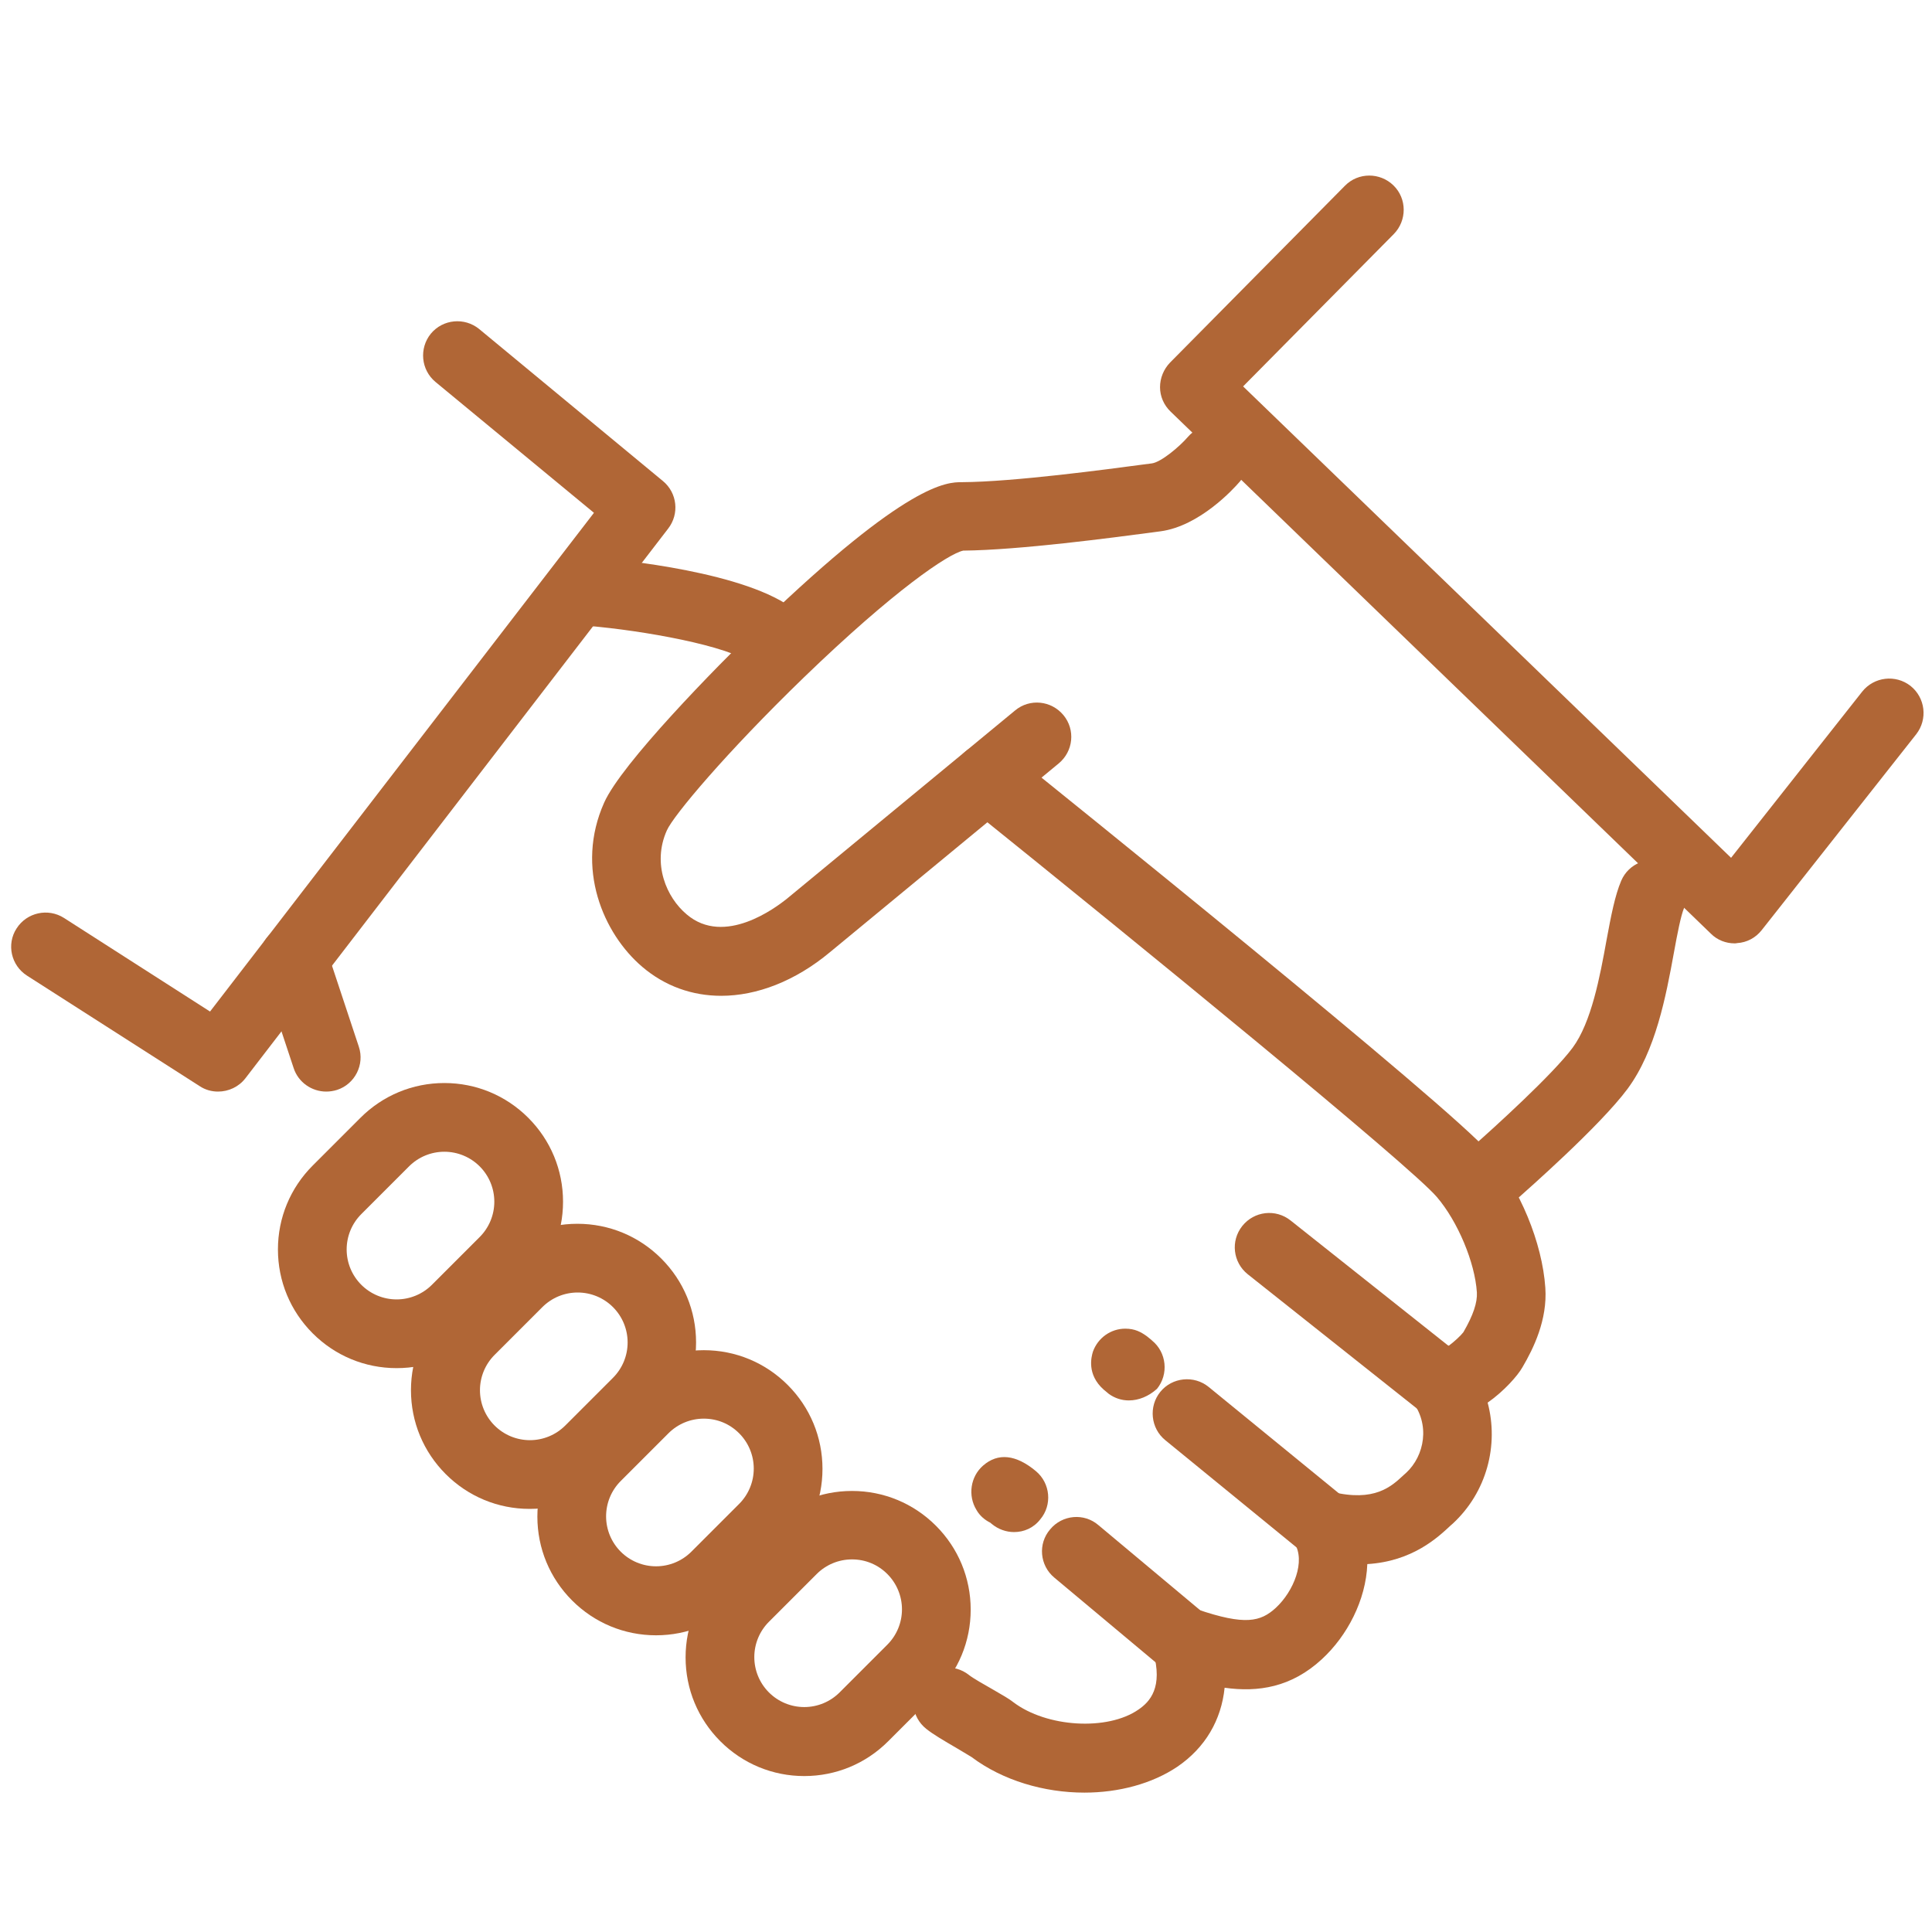 <?xml version="1.0" encoding="UTF-8"?>
<!-- Generator: Adobe Illustrator 28.0.0, SVG Export Plug-In . SVG Version: 6.00 Build 0)  -->
<svg xmlns="http://www.w3.org/2000/svg" xmlns:xlink="http://www.w3.org/1999/xlink" version="1.1" id="Ebene_1" x="0px" y="0px" viewBox="0 0 700 700" style="enable-background:new 0 0 700 700;" xml:space="preserve">
<style type="text/css">
	.st0{fill:#B06636;}
</style>
<g>
	<g>
		<g>
			<path class="st0" d="M628.5,341.8c-3.2,0-6.3-1.2-8.6-3.5L424.1,149.1c-2.4-2.3-3.8-5.5-3.8-8.8c0-3.3,1.3-6.5,3.6-8.9l63.4-64.1     c4.8-4.9,12.7-4.9,17.6-0.1c4.9,4.8,4.9,12.7,0.1,17.6L450.4,140l176.8,170.8l47.5-60.2c4.3-5.4,12.1-6.3,17.5-2.1     c5.4,4.3,6.3,12.1,2.1,17.5l-56,71c-2.2,2.8-5.4,4.5-8.9,4.7C629,341.8,628.8,341.8,628.5,341.8z"></path>
		</g>
	</g>
	<g>
		<g>
			<path class="st0" d="M261.3,360.8c-10.5,0-20.4-3.5-28.6-10.5c-14.1-12-24.4-35.8-13.8-59.5c6.3-14.1,40-48.6,56.9-64.9     c53.1-51.1,67.3-51.2,72.7-51.2c18.8-0.1,52.9-4.7,65.7-6.4l3.1-0.4c3.3-0.4,10-6,13.1-9.6c4.5-5.2,12.3-5.8,17.5-1.3     c5.2,4.5,5.8,12.4,1.3,17.5c-2.3,2.7-14.6,16.1-28.7,18l-3,0.4c-14.4,1.9-48.1,6.4-68.5,6.6c-5.3,1.1-24.9,14.2-57.8,46     c-28.3,27.4-47.3,50.1-49.6,55.4c-5.4,12.1-0.1,24.3,7.2,30.4c13.7,11.7,32.4-2.6,36.1-5.5l82.9-68.4c5.3-4.4,13.1-3.6,17.5,1.7     c4.4,5.3,3.6,13.1-1.7,17.5L300.7,345C288.1,355.5,274.2,360.8,261.3,360.8z"></path>
		</g>
	</g>
	<g>
		<g>
			<path class="st0" d="M541.8,437.3c-3.5,0-6.9-1.4-9.4-4.3c-4.5-5.2-4-13,1.2-17.6c7.6-6.7,29-26.1,36.2-35.8     c6.8-9.2,9.9-25.8,12.3-39.1c1.6-8.6,3-16,5.3-21.4c2.7-6.3,10-9.2,16.3-6.5c6.3,2.7,9.2,10,6.5,16.3c-1.2,2.8-2.5,9.6-3.7,16.2     c-2.9,15.9-6.6,35.6-16.8,49.4c-10.1,13.6-36.8,37-39.8,39.7C547.6,436.3,544.7,437.3,541.8,437.3z"></path>
		</g>
	</g>
	<g>
		<g>
			<path class="st0" d="M392.9,649.5c-14.6,0-29.6-4.4-40.9-12.9c-0.6-0.4-3.2-1.9-5-3c-5.3-3.1-8.9-5.2-11.4-7.2     c-5.4-4.3-6.3-12.1-2-17.5c4.3-5.4,12.1-6.3,17.5-2c1.2,1,5.9,3.7,8.4,5.1c3.8,2.2,6.1,3.5,7.6,4.7c12.1,9.2,34.2,10.5,45.4,2.7     c4.1-2.8,9-8,5.3-21c-1.3-4.5,0-9.3,3.4-12.5c3.4-3.2,8.2-4.3,12.6-2.8c17.3,5.9,22.9,4.5,28.4-0.5c6.6-6.1,10.9-17,6.8-23.5     c-2.7-4.3-2.5-9.8,0.5-13.9c3-4.1,8.1-6,13-4.7c15.5,3.8,21.6-1.9,26-6l1-0.9c6.5-6,9-17.5,1.8-26.4v0     c-4.3-5.3-3.5-13.2,1.8-17.5c3.4-2.8,7.9-3.4,11.8-2.1c1.9-1.4,4.3-3.6,5.3-4.9c3.6-6.2,5.1-10.8,4.9-14.4     c-0.7-10.9-6.9-25.7-14.5-34.6c-9.5-11.2-107.3-91.1-170.7-142.1c-5.4-4.3-6.2-12.1-1.9-17.5c4.3-5.4,12.1-6.2,17.5-1.9     c16.3,13.1,160,128.7,174.1,145.4c11.1,13,19.2,32.7,20.3,49c0.8,11.6-4.3,22-8.3,28.8c-1.7,3-6.6,8.6-12.6,12.8     c4.1,15.4-0.3,32.4-12.6,43.8l-0.8,0.7c-4.6,4.3-13.8,13-30.2,14c-0.5,13.1-7.3,26-16.4,34.4c-11.1,10.3-23.2,12.1-35.3,10.4     c-1.2,11.7-7,21.7-17.1,28.6C417.4,646.3,405.3,649.5,392.9,649.5z"></path>
		</g>
	</g>
	<g>
		<g>
			<path class="st0" d="M424.8,607.4L382,571.6c-5.3-4.4-6-12.3-1.5-17.5c4.4-5.3,12.3-6,17.5-1.5l42.8,35.8L424.8,607.4z"></path>
		</g>
	</g>
	<g>
		<g>
			<path class="st0" d="M367.4,555.1c-2.8,0-5.7-1-8-2.9c-0.2-0.2-0.4-0.3-0.6-0.5c-2-1-3.8-2.5-5-4.6c-3.2-5.2-2.2-12.1,2.4-16.1     c5.4-4.7,11.9-4,19.1,2c5.3,4.4,6,12.3,1.6,17.5C374.5,553.6,371,555.1,367.4,555.1z"></path>
		</g>
	</g>
	<g>
		<g>
			<path class="st0" d="M475.2,565.1l-53-43.3c-5.3-4.3-6.1-12.2-1.8-17.5c4.3-5.3,12.2-6.1,17.5-1.8l53,43.3L475.2,565.1z"></path>
		</g>
	</g>
	<g>
		<g>
			<path class="st0" d="M409,507.4c-2.6,0-5.1-0.8-7.3-2.4h0c0,0,0,0,0,0c0,0,0,0,0,0h0c0,0,0,0,0,0c0,0,0,0,0,0c0,0,0,0,0,0     c0,0,0,0,0,0c0,0,0,0,0,0c0,0,0,0,0,0c0,0,0,0,0,0c0,0,0,0,0,0c0,0,0,0,0,0c0,0,0,0,0,0c0,0,0,0,0,0c0,0,0,0,0,0c0,0,0,0,0,0     c0,0,0,0,0,0c0,0,0,0,0,0c0,0,0,0,0,0c0,0,0,0,0,0c0,0,0,0,0,0c0,0,0,0,0,0c0,0,0,0,0,0c0,0,0,0,0,0c0,0,0,0,0,0c0,0,0,0,0,0     c0,0,0,0,0,0c0,0,0,0,0,0c0,0,0,0,0,0c0,0,0,0,0,0c0,0,0,0,0,0c0,0,0,0,0,0c0,0,0,0,0,0c0,0,0,0,0,0c0,0,0,0,0,0c0,0,0,0,0,0     c0,0,0,0,0,0c0,0,0,0,0,0c0,0,0,0,0,0c0,0,0,0,0,0c0,0,0,0,0,0c0,0,0,0,0,0c0,0,0,0,0,0l0,0h0h0c0,0,0,0,0,0l-1.3-1.1     c0,0,0,0,0,0l-0.5-0.4l0,0c-6.2-5.5-4.5-11.9-3.9-13.8c1.8-5,6.5-8.3,11.7-8.3c3.5,0,5.7,1.2,7.9,2.8l0,0l1.6,1.3     c0.1,0.1,0.1,0.1,0.2,0.2c0,0,0,0,0,0l0,0c5.3,4.3,6.1,12.2,1.8,17.5C416.2,505.9,412.6,507.4,409,507.4z"></path>
		</g>
	</g>
	<g>
		<g>
			<path class="st0" d="M524.3,515.6c-2.7,0-5.4-0.9-7.7-2.7l-64.5-51.2c-5.4-4.3-6.3-12.1-2-17.5c4.3-5.4,12.1-6.3,17.5-2     l64.5,51.2c5.4,4.3,6.3,12.1,2,17.5C531.6,514,527.9,515.6,524.3,515.6z"></path>
		</g>
	</g>
	<g>
		<g>
			<path class="st0" d="M79,395.5c-2.3,0-4.6-0.6-6.7-2l-62.5-40C4,349.8,2.3,342.1,6,336.4c3.7-5.8,11.4-7.5,17.2-3.8l52.9,33.9     l139.1-180.7l-57.4-47.4c-5.3-4.4-6-12.2-1.7-17.5c4.4-5.3,12.2-6,17.5-1.7l66.6,55.1c5.2,4.3,6,11.9,1.9,17.2L88.9,390.7     C86.5,393.8,82.8,395.5,79,395.5z"></path>
		</g>
	</g>
	<g>
		<g>
			<path class="st0" d="M280.5,243.3c-2.7,0-5.5-0.9-7.8-2.7c-8.4-6.7-40.3-12.2-59.3-13.8c-6.8-0.6-11.9-6.6-11.4-13.4     c0.6-6.8,6.6-11.9,13.4-11.4c9.1,0.8,55.5,5.2,72.8,19.2c5.4,4.3,6.2,12.1,1.9,17.5C287.8,241.7,284.2,243.3,280.5,243.3z"></path>
		</g>
	</g>
	<g>
		<g>
			<path class="st0" d="M118.2,395.5c-5.2,0-10.1-3.3-11.8-8.5l-11.8-35.6c-2.2-6.5,1.4-13.6,7.9-15.7c6.5-2.2,13.6,1.4,15.7,7.9     l11.8,35.6c2.2,6.5-1.4,13.6-7.9,15.7C120.8,395.3,119.5,395.5,118.2,395.5z"></path>
		</g>
	</g>
	<g>
		<g>
			<path class="st0" d="M291.4,643.5c-11.5,0-22.3-4.5-30.4-12.6c-8.1-8.1-12.6-18.9-12.6-30.4c0-11.5,4.5-22.3,12.6-30.4l17.3-17.3     c8.1-8.1,18.9-12.6,30.4-12.6c11.5,0,22.3,4.5,30.4,12.6c8.1,8.1,12.6,18.9,12.6,30.4c0,11.5-4.5,22.3-12.6,30.4l-17.3,17.3     C313.7,639,302.9,643.5,291.4,643.5z M308.7,565c-4.8,0-9.4,1.9-12.8,5.3l-17.3,17.3c-3.4,3.4-5.3,8-5.3,12.8     c0,4.8,1.9,9.4,5.3,12.8c3.4,3.4,8,5.3,12.8,5.3c4.8,0,9.4-1.9,12.8-5.3l17.3-17.3c3.4-3.4,5.3-8,5.3-12.8     c0-4.8-1.9-9.4-5.3-12.8C318.1,566.9,313.6,565,308.7,565z"></path>
		</g>
	</g>
	<g>
		<g>
			<path class="st0" d="M237.7,592.5c-11.5,0-22.3-4.5-30.4-12.6c-8.1-8.1-12.6-18.9-12.6-30.4c0-11.5,4.5-22.3,12.6-30.4l17.3-17.3     c8.1-8.1,18.9-12.6,30.4-12.6c11.5,0,22.3,4.5,30.4,12.6c8.1,8.1,12.6,18.9,12.6,30.4c0,11.5-4.5,22.3-12.6,30.4l-17.3,17.3     C260,588,249.2,592.5,237.7,592.5z M255,514c-4.8,0-9.4,1.9-12.8,5.3l-17.3,17.3c-3.4,3.4-5.3,8-5.3,12.8c0,4.8,1.9,9.4,5.3,12.8     c3.4,3.4,8,5.3,12.8,5.3c4.8,0,9.4-1.9,12.8-5.3l17.3-17.3c3.4-3.4,5.3-8,5.3-12.8c0-4.8-1.9-9.4-5.3-12.8     C264.4,515.9,259.9,514,255,514z"></path>
		</g>
	</g>
	<g>
		<g>
			<path class="st0" d="M191.9,546.7c-11.5,0-22.3-4.5-30.4-12.6c-8.1-8.1-12.6-18.9-12.6-30.4c0-11.5,4.5-22.3,12.6-30.4l17.3-17.3     c8.1-8.1,18.9-12.6,30.4-12.6c11.5,0,22.3,4.5,30.4,12.6c8.1,8.1,12.6,18.9,12.6,30.4c0,11.5-4.5,22.3-12.6,30.4l-17.3,17.3     C214.2,542.3,203.4,546.7,191.9,546.7z M209.3,468.3c-4.8,0-9.4,1.9-12.8,5.3l-17.3,17.3c-3.4,3.4-5.3,8-5.3,12.8     c0,4.8,1.9,9.4,5.3,12.8c3.4,3.4,8,5.3,12.8,5.3c4.8,0,9.4-1.9,12.8-5.3l17.3-17.3c3.4-3.4,5.3-8,5.3-12.8     c0-4.8-1.9-9.4-5.3-12.8C218.7,470.2,214.1,468.3,209.3,468.3z"></path>
		</g>
	</g>
	<g>
		<g>
			<path class="st0" d="M143.7,495.7c-11.5,0-22.3-4.5-30.4-12.6c-8.1-8.1-12.6-18.9-12.6-30.4c0-11.5,4.5-22.3,12.6-30.4l17.3-17.3     c8.1-8.1,18.9-12.6,30.4-12.6c11.5,0,22.3,4.5,30.4,12.6c8.1,8.1,12.6,18.9,12.6,30.4c0,11.5-4.5,22.3-12.6,30.4l-17.3,17.3     C166,491.3,155.2,495.7,143.7,495.7z M161,417.3c-4.8,0-9.4,1.9-12.8,5.3l-17.3,17.3c-3.4,3.4-5.3,8-5.3,12.8     c0,4.8,1.9,9.4,5.3,12.8c3.4,3.4,8,5.3,12.8,5.3c4.8,0,9.4-1.9,12.8-5.3l17.3-17.3c3.4-3.4,5.3-8,5.3-12.8     c0-4.8-1.9-9.4-5.3-12.8C170.4,419.2,165.8,417.3,161,417.3z"></path>
		</g>
	</g>
</g>
</svg>
